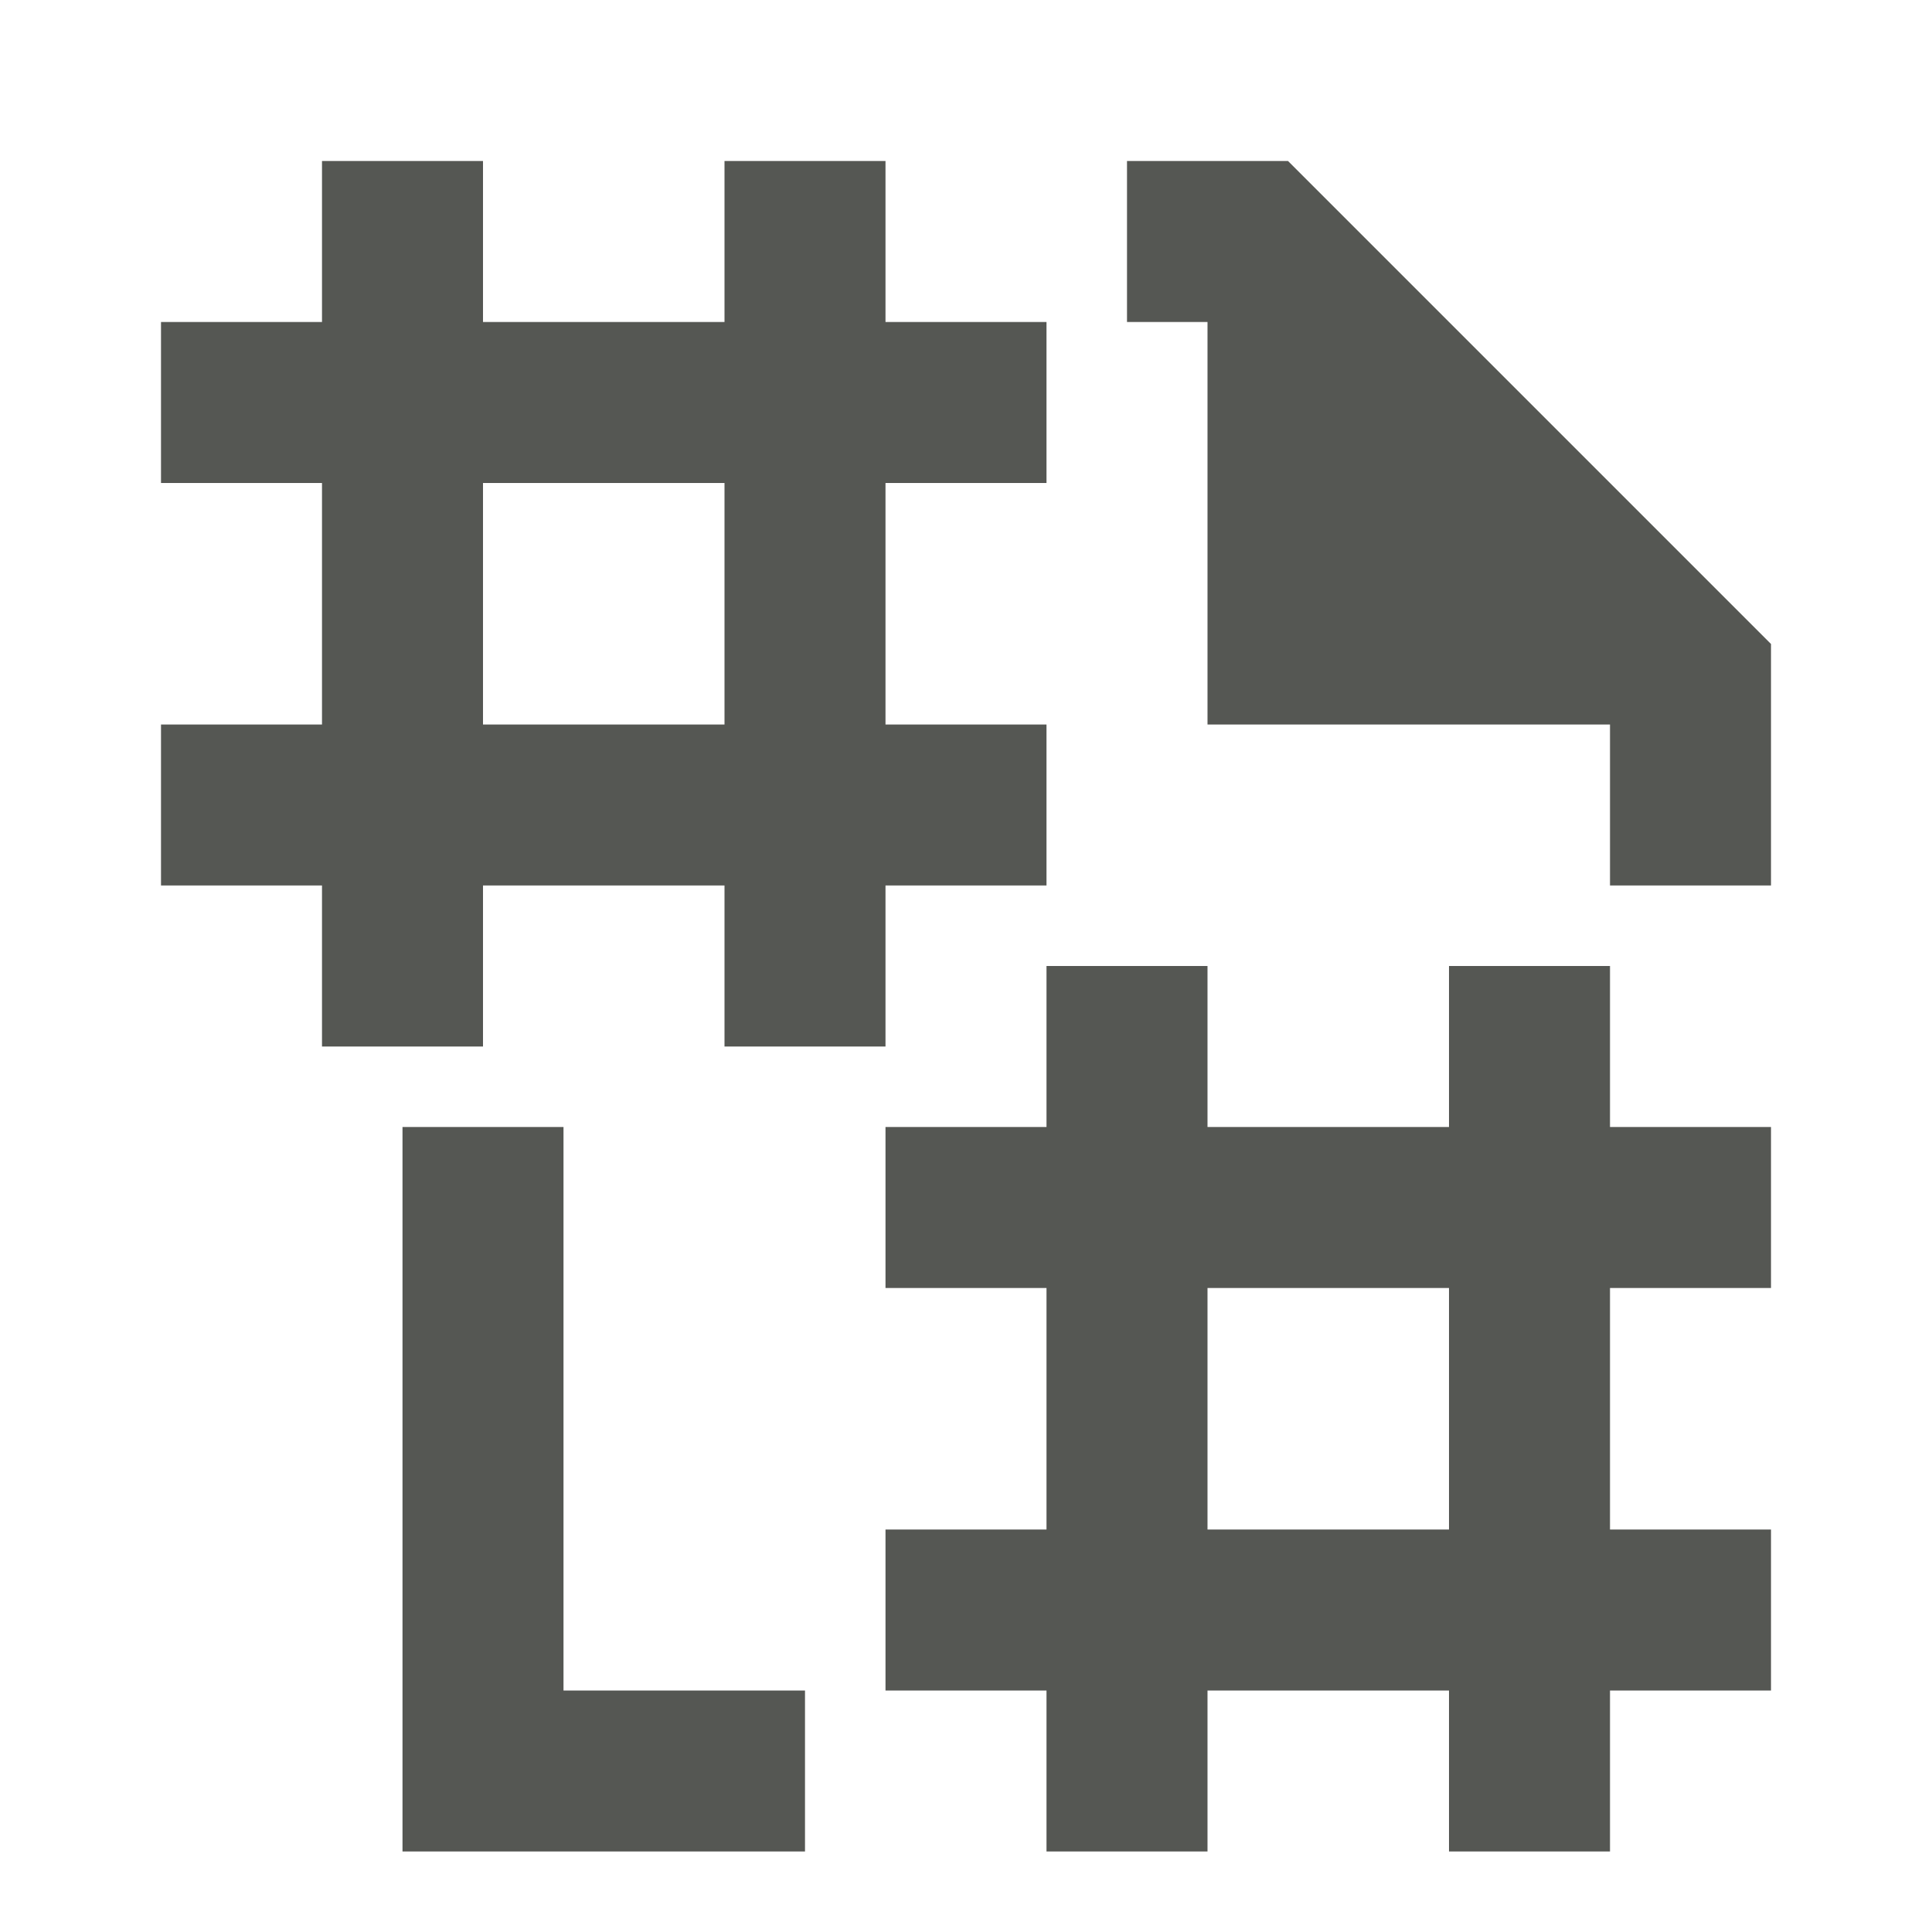 <svg xmlns="http://www.w3.org/2000/svg" viewBox="0 0 24 24">
  <path
     style="fill:#555753"
     d="M 4 2 L 4 4 L 2 4 L 2 6 L 4 6 L 4 9 L 2 9 L 2 11 L 4 11 L 4 13 L 6 13 L 6 11 L 9 11 L 9 13 L 11 13 L 11 11 L 13 11 L 13 9 L 11 9 L 11 6 L 13 6 L 13 4 L 11 4 L 11 2 L 9 2 L 9 4 L 6 4 L 6 2 L 4 2 z M 14 2 L 14 4 L 15 4 L 15 9 L 20 9 L 20 11 L 22 11 L 22 8 L 16 2 L 14 2 z M 6 6 L 9 6 L 9 9 L 6 9 L 6 6 z M 13 12 L 13 14 L 11 14 L 11 16 L 13 16 L 13 19 L 11 19 L 11 21 L 13 21 L 13 23 L 15 23 L 15 21 L 18 21 L 18 23 L 20 23 L 20 21 L 22 21 L 22 19 L 20 19 L 20 16 L 22 16 L 22 14 L 20 14 L 20 12 L 18 12 L 18 14 L 15 14 L 15 12 L 13 12 z M 5 14 L 5 23 L 10 23 L 10 21 L 7 21 L 7 14 L 5 14 z M 15 16 L 18 16 L 18 19 L 15 19 L 15 16 z "
     />
</svg>

